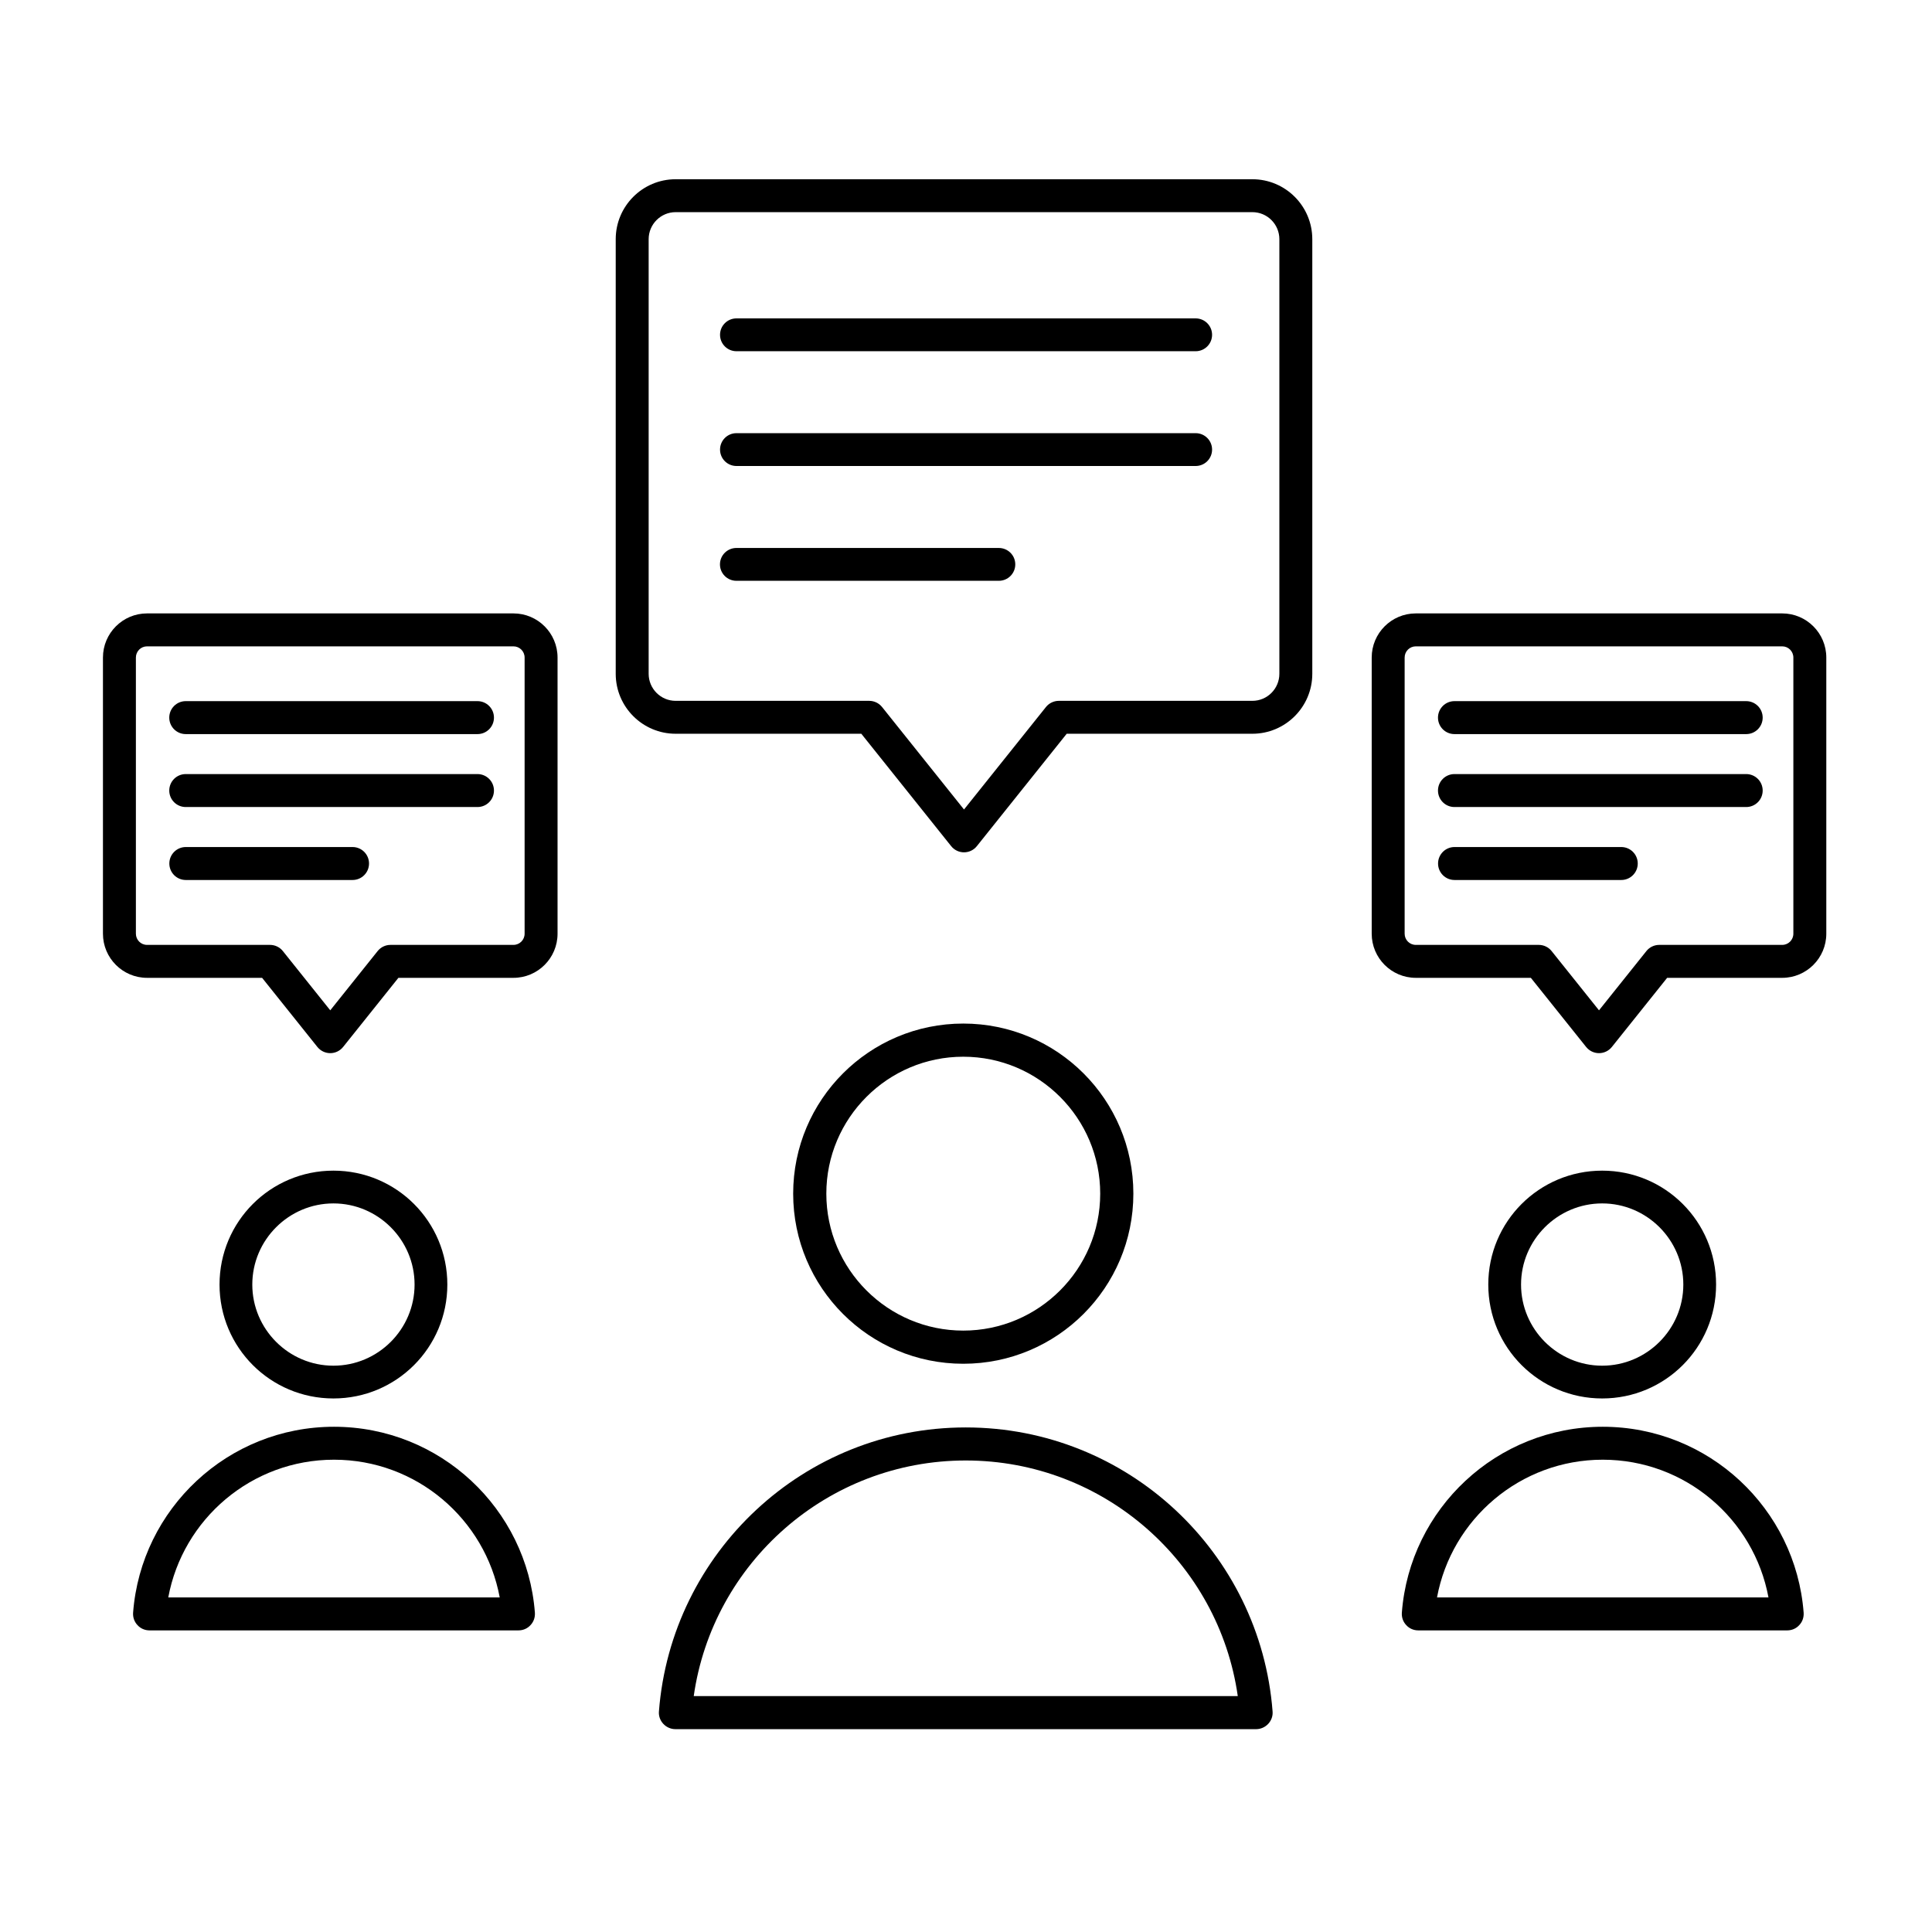 <?xml version="1.0" ?><!DOCTYPE svg  PUBLIC '-//W3C//DTD SVG 1.1//EN'  'http://www.w3.org/Graphics/SVG/1.1/DTD/svg11.dtd'><svg height="100%" style="fill-rule:evenodd;clip-rule:evenodd;stroke-linejoin:round;stroke-miterlimit:2;" version="1.1" viewBox="0 0 32 32" width="100%" xml:space="preserve" xmlns="http://www.w3.org/2000/svg" xmlns:serif="http://www.serif.com/" xmlns:xlink="http://www.w3.org/1999/xlink"><g transform="matrix(1,0,0,1,-150,-150)"><g id="Icon" transform="matrix(0.5,0,0,0.5,0,0)"><g transform="matrix(0.873,0,0,1.004,121.499,308.033)"><path d="M214.414,24.262L210.048,24.262C209.125,24.262 208.375,23.609 208.375,22.806C208.375,22.806 208.375,13.694 208.375,13.694C208.375,12.891 209.125,12.238 210.048,12.238L223.952,12.238C224.875,12.238 225.625,12.891 225.625,13.694L225.625,22.806C225.625,23.609 224.875,24.262 223.952,24.262L219.586,24.262L217.488,26.543C217.369,26.672 217.19,26.747 217,26.747C216.81,26.747 216.631,26.672 216.512,26.543L214.414,24.262ZM217,25.334L218.798,23.379C218.916,23.25 219.096,23.175 219.286,23.175L223.952,23.175C224.186,23.175 224.375,23.01 224.375,22.806L224.375,13.694C224.375,13.49 224.186,13.325 223.952,13.325C223.952,13.325 210.048,13.325 210.048,13.325C209.814,13.325 209.625,13.49 209.625,13.694L209.625,22.806C209.625,23.01 209.814,23.175 210.048,23.175L214.714,23.175C214.904,23.175 215.084,23.25 215.202,23.379L217,25.334Z"/></g><g transform="matrix(0.873,0,0,1.004,163.528,308.033)"><path d="M214.414,24.262L210.048,24.262C209.125,24.262 208.375,23.609 208.375,22.806L208.375,13.694C208.375,12.891 209.125,12.238 210.048,12.238L223.952,12.238C224.875,12.238 225.625,12.891 225.625,13.694L225.625,22.806C225.625,23.609 224.875,24.262 223.952,24.262L219.586,24.262L217.488,26.543C217.369,26.672 217.19,26.747 217,26.747C216.81,26.747 216.631,26.672 216.512,26.543L214.414,24.262ZM217,25.334L218.798,23.379C218.916,23.25 219.096,23.175 219.286,23.175L223.952,23.175C224.186,23.175 224.375,23.01 224.375,22.806L224.375,13.694C224.375,13.49 224.186,13.325 223.952,13.325C223.952,13.325 210.048,13.325 210.048,13.325C209.814,13.325 209.625,13.49 209.625,13.694C209.625,13.694 209.625,22.806 209.625,22.806C209.625,23.01 209.814,23.175 210.048,23.175L214.714,23.175C214.904,23.175 215.084,23.25 215.202,23.379L217,25.334Z"/></g><g transform="matrix(1.374,0,0,1.58,33.776,286.287)"><path d="M214.524,24.063L210.048,24.063C209.251,24.063 208.603,23.5 208.603,22.806L208.603,13.694C208.603,13 209.251,12.437 210.048,12.437L223.952,12.437C224.749,12.437 225.397,13 225.397,13.694L225.397,22.806C225.397,23.5 224.749,24.063 223.952,24.063L219.476,24.063L217.31,26.419C217.235,26.501 217.121,26.549 217,26.549C216.879,26.549 216.765,26.501 216.69,26.419L214.524,24.063ZM217,25.651L218.976,23.502C219.051,23.421 219.165,23.373 219.286,23.373L223.952,23.373C224.311,23.373 224.603,23.119 224.603,22.806L224.603,13.694C224.603,13.381 224.311,13.127 223.952,13.127C223.952,13.127 210.048,13.127 210.048,13.127C209.689,13.127 209.397,13.381 209.397,13.694C209.397,13.694 209.397,22.806 209.397,22.806C209.397,23.119 209.689,23.373 210.048,23.373L214.714,23.373C214.835,23.373 214.949,23.421 215.024,23.502L217,25.651Z"/></g><g transform="matrix(2.416,0,0,2.416,296.489,190.892)"><path d="M4,55.226L8,55.226C8.125,55.226 8.226,55.125 8.226,55C8.226,54.875 8.125,54.774 8,54.774L4,54.774C3.875,54.774 3.774,54.875 3.774,55C3.774,55.125 3.875,55.226 4,55.226Z"/></g><g transform="matrix(2.416,0,0,2.416,338.517,190.892)"><path d="M4,55.226L8,55.226C8.125,55.226 8.226,55.125 8.226,55C8.226,54.875 8.125,54.774 8,54.774L4,54.774C3.875,54.774 3.774,54.875 3.774,55C3.774,55.125 3.875,55.226 4,55.226Z"/></g><g transform="matrix(3.803,0,0,3.803,309.184,101.926)"><path d="M4,55.143L8,55.143C8.079,55.143 8.143,55.079 8.143,55C8.143,54.921 8.079,54.857 8,54.857L4,54.857C3.921,54.857 3.857,54.921 3.857,55C3.857,55.079 3.921,55.143 4,55.143Z"/></g><g transform="matrix(2.416,0,0,2.416,296.489,193.308)"><path d="M4,55.226L8,55.226C8.125,55.226 8.226,55.125 8.226,55C8.226,54.875 8.125,54.774 8,54.774L4,54.774C3.875,54.774 3.774,54.875 3.774,55C3.774,55.125 3.875,55.226 4,55.226Z"/></g><g transform="matrix(2.416,0,0,2.416,338.517,193.308)"><path d="M4,55.226L8,55.226C8.125,55.226 8.226,55.125 8.226,55C8.226,54.875 8.125,54.774 8,54.774L4,54.774C3.875,54.774 3.774,54.875 3.774,55C3.774,55.125 3.875,55.226 4,55.226Z"/></g><g transform="matrix(3.803,0,0,3.803,309.184,105.728)"><path d="M4,55.143L8,55.143C8.079,55.143 8.143,55.079 8.143,55C8.143,54.921 8.079,54.857 8,54.857L4,54.857C3.921,54.857 3.857,54.921 3.857,55C3.857,55.079 3.921,55.143 4,55.143Z"/></g><g transform="matrix(1.381,0,0,2.416,300.631,195.725)"><path d="M4,55.226L8,55.226C8.218,55.226 8.395,55.125 8.395,55C8.395,54.875 8.218,54.774 8,54.774L4,54.774C3.782,54.774 3.605,54.875 3.605,55C3.605,55.125 3.782,55.226 4,55.226Z"/></g><g transform="matrix(1.381,0,0,2.416,342.659,195.725)"><path d="M4,55.226L8,55.226C8.218,55.226 8.395,55.125 8.395,55C8.395,54.875 8.218,54.774 8,54.774L4,54.774C3.782,54.774 3.605,54.875 3.605,55C3.605,55.125 3.782,55.226 4,55.226Z"/></g><g transform="matrix(2.173,0,0,3.803,315.703,109.531)"><path d="M4,55.143L8,55.143C8.139,55.143 8.251,55.079 8.251,55C8.251,54.921 8.139,54.857 8,54.857L4,54.857C3.861,54.857 3.749,54.921 3.749,55C3.749,55.079 3.861,55.143 4,55.143Z"/></g><g transform="matrix(10.171,0,0,10.171,-1341.22,-235.12)"><path d="M164.5,55.946C164.194,55.946 163.946,56.194 163.946,56.5C163.946,56.806 164.194,57.054 164.5,57.054C164.806,57.054 165.054,56.806 165.054,56.5C165.054,56.194 164.806,55.946 164.5,55.946ZM164.5,56.054C164.746,56.054 164.946,56.254 164.946,56.5C164.946,56.746 164.746,56.946 164.5,56.946C164.254,56.946 164.054,56.746 164.054,56.5C164.054,56.254 164.254,56.054 164.5,56.054Z"/></g><g transform="matrix(6.461,0,0,6.461,-709.76,-22.494)"><path d="M164.5,55.916C164.177,55.916 163.916,56.177 163.916,56.5C163.916,56.823 164.177,57.084 164.5,57.084C164.823,57.084 165.084,56.823 165.084,56.5C165.084,56.177 164.823,55.916 164.5,55.916ZM164.5,56.084C164.729,56.084 164.916,56.271 164.916,56.5C164.916,56.729 164.729,56.916 164.5,56.916C164.271,56.916 164.084,56.729 164.084,56.5C164.084,56.271 164.271,56.084 164.5,56.084Z"/></g><g transform="matrix(6.461,0,0,6.461,-751.789,-22.494)"><path d="M164.5,55.916C164.177,55.916 163.916,56.177 163.916,56.5C163.916,56.823 164.177,57.084 164.5,57.084C164.823,57.084 165.084,56.823 165.084,56.5C165.084,56.177 164.823,55.916 164.5,55.916ZM164.5,56.084C164.729,56.084 164.916,56.271 164.916,56.5C164.916,56.729 164.729,56.916 164.5,56.916C164.271,56.916 164.084,56.729 164.084,56.5C164.084,56.271 164.271,56.084 164.5,56.084Z"/></g><g transform="matrix(4.45,0,0,4.45,-406.708,85.283)"><path d="M163.716,60.991C163.713,61.025 163.725,61.058 163.748,61.083C163.771,61.108 163.804,61.123 163.838,61.123L168.162,61.123C168.196,61.123 168.229,61.108 168.252,61.083C168.275,61.058 168.287,61.025 168.284,60.991C168.193,59.809 167.205,58.877 166,58.877C164.795,58.877 163.807,59.809 163.716,60.991ZM168.025,60.877C167.884,59.886 167.03,59.123 166,59.123C164.97,59.123 164.116,59.886 163.975,60.877L168.025,60.877Z"/></g><g transform="matrix(2.827,0,0,2.827,-116.189,181.016)"><path d="M163.646,60.985C163.642,61.039 163.66,61.092 163.697,61.131C163.733,61.171 163.784,61.193 163.838,61.193L168.162,61.193C168.216,61.193 168.267,61.171 168.303,61.131C168.34,61.092 168.358,61.039 168.354,60.985C168.261,59.767 167.242,58.807 166,58.807C164.758,58.807 163.739,59.767 163.646,60.985ZM167.942,60.807C167.772,59.889 166.967,59.193 166,59.193C165.033,59.193 164.228,59.889 164.058,60.807L167.942,60.807Z"/></g><g transform="matrix(2.827,0,0,2.827,-158.218,181.016)"><path d="M163.646,60.985C163.642,61.039 163.66,61.092 163.697,61.131C163.733,61.171 163.784,61.193 163.838,61.193L168.162,61.193C168.216,61.193 168.267,61.171 168.303,61.131C168.34,61.092 168.358,61.039 168.354,60.985C168.261,59.767 167.242,58.807 166,58.807C164.758,58.807 163.739,59.767 163.646,60.985ZM167.942,60.807C167.772,59.889 166.967,59.193 166,59.193C165.033,59.193 164.228,59.889 164.058,60.807L167.942,60.807Z"/></g></g></g></svg>